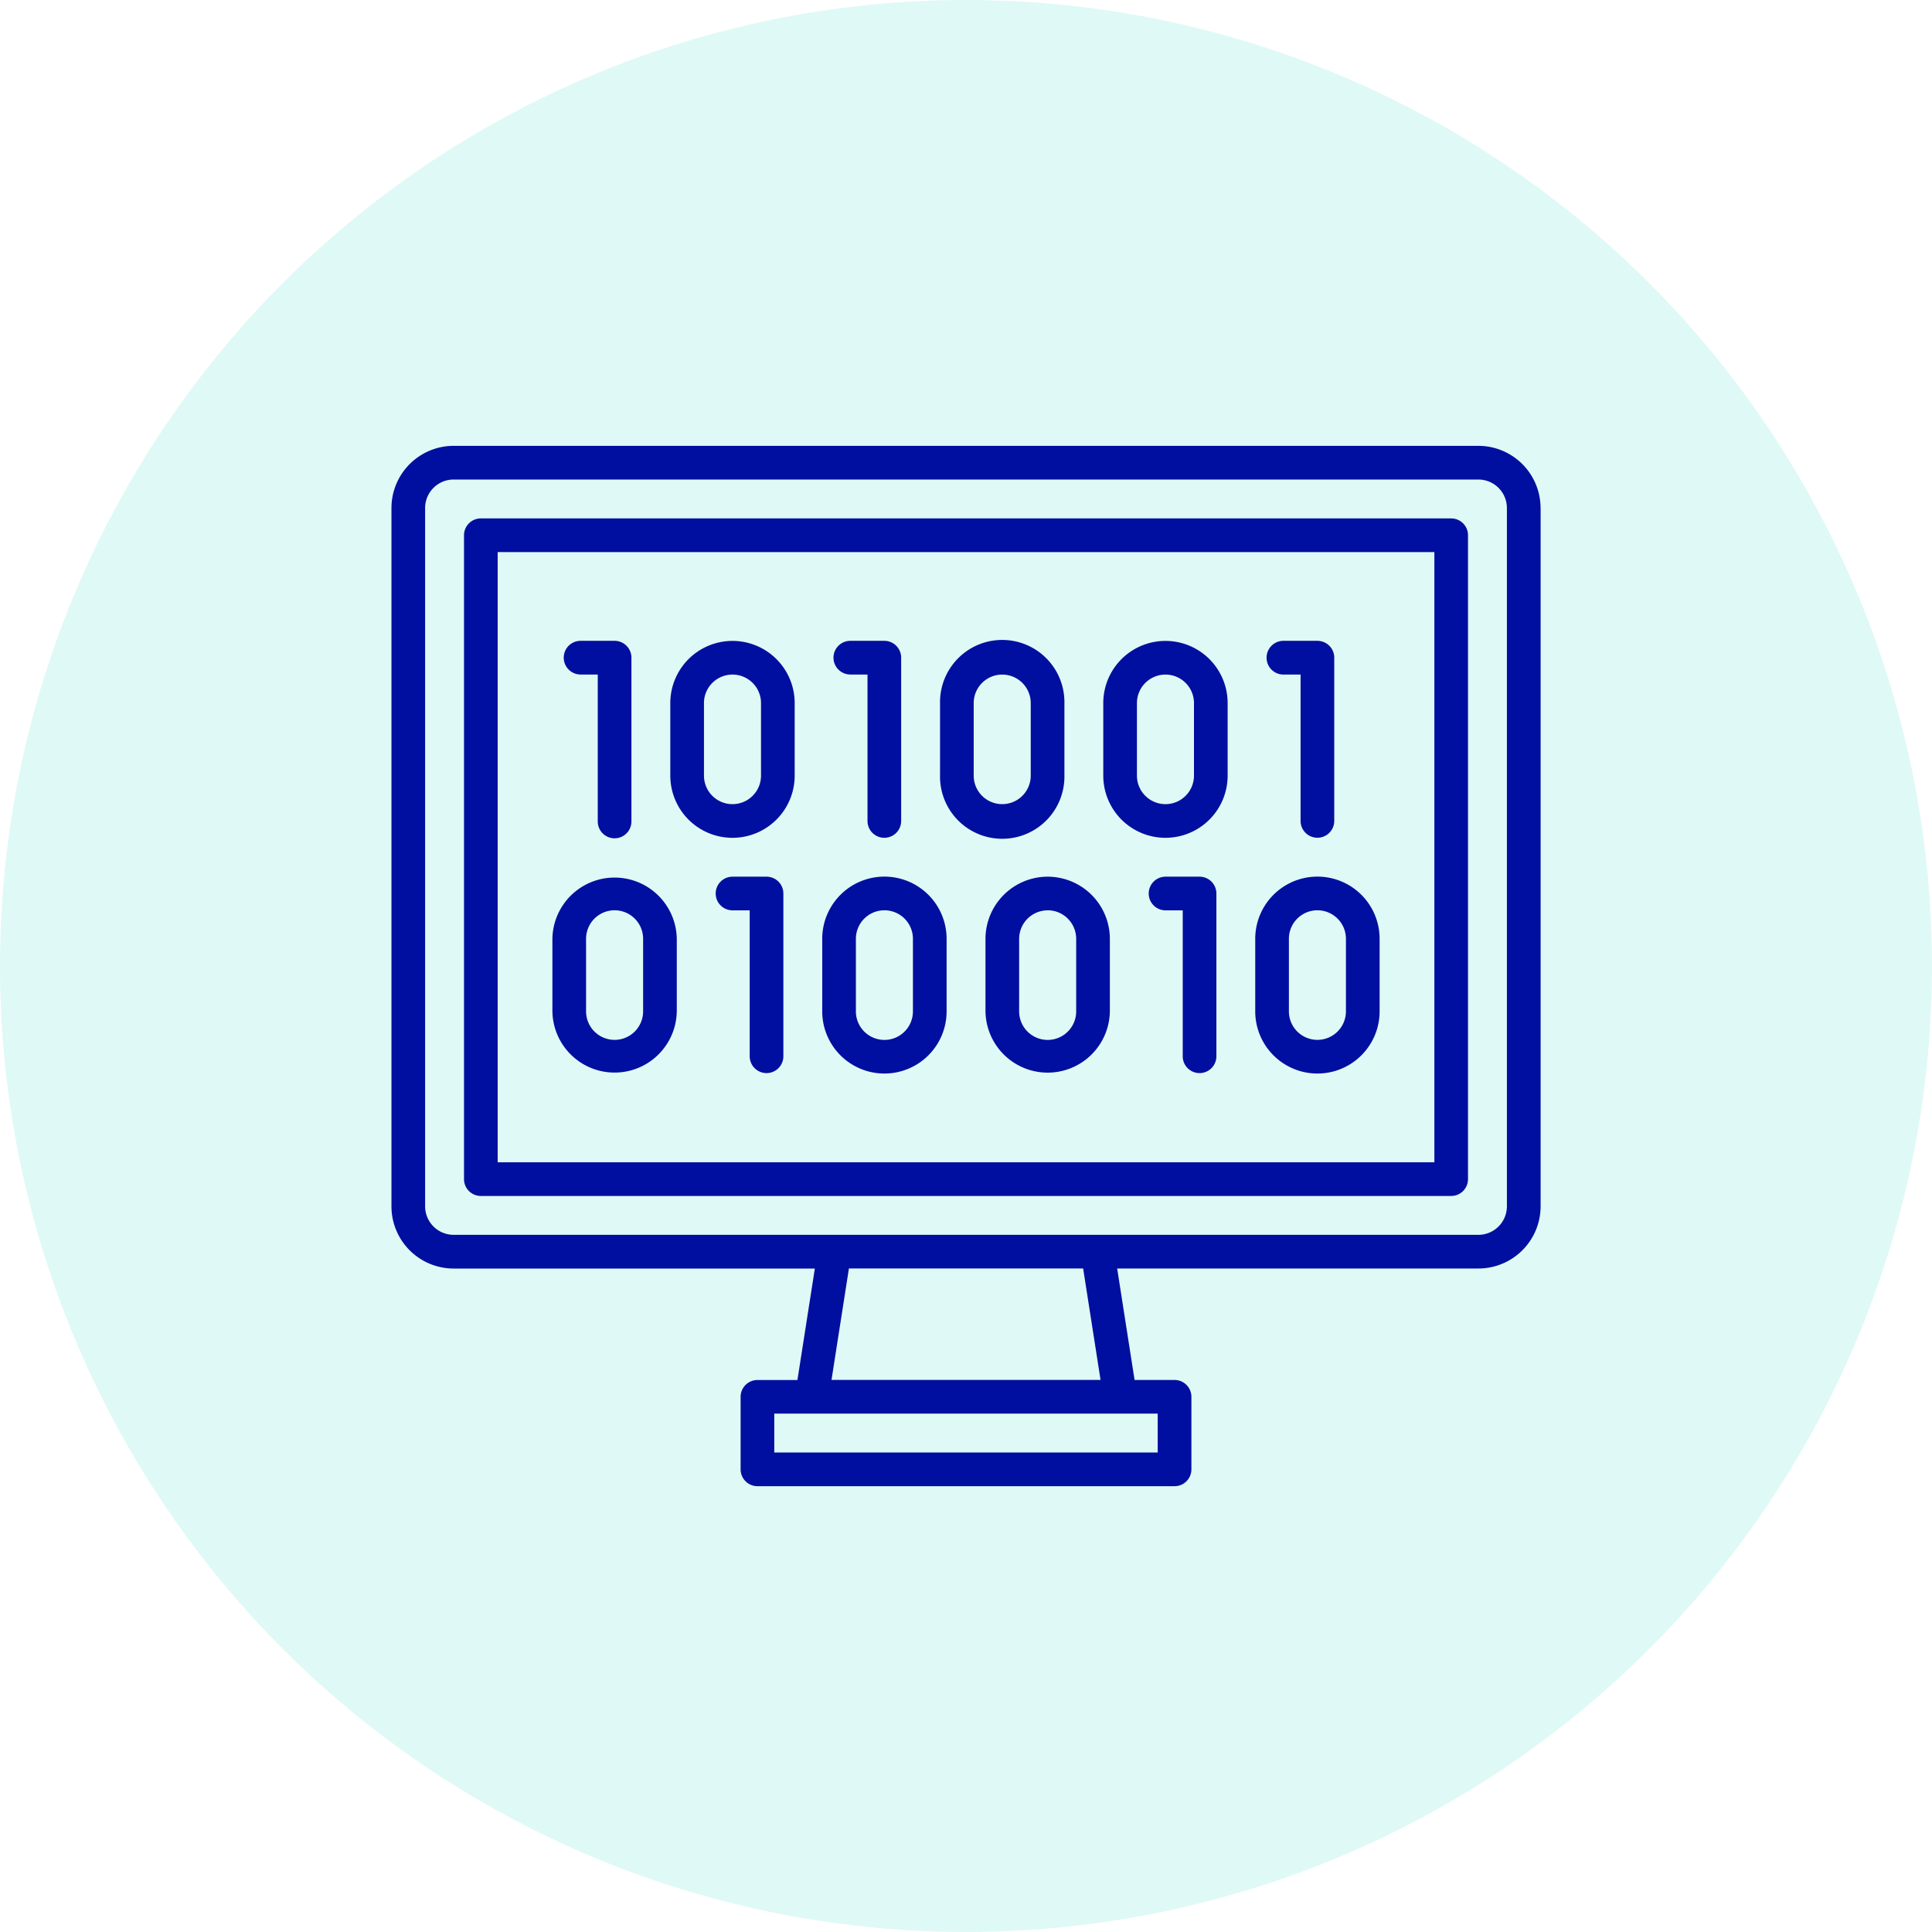 <svg xmlns="http://www.w3.org/2000/svg" width="130" height="130" viewBox="0 0 130 130">
  <g id="iconObjetivos_01" transform="translate(-259 -1558)">
    <circle id="Ellipse_3" data-name="Ellipse 3" cx="65" cy="65" r="65" transform="translate(259 1558)" fill="#2ed9c3" opacity="0.15"/>
    <path id="Path_1007" data-name="Path 1007" d="M401.109,61.863a1.133,1.133,0,0,1,1.133-1.133h2.288a1.133,1.133,0,0,1,1.133,1.133V72.847a1.133,1.133,0,1,1-2.266,0V63h-1.155A1.133,1.133,0,0,1,401.109,61.863ZM373.1,63h1.156v9.851a1.132,1.132,0,1,0,2.265,0V61.863a1.133,1.133,0,0,0-1.133-1.133H373.1a1.133,1.133,0,0,0,0,2.266Zm17.021,6.8v-4.88a4.184,4.184,0,1,1,8.368,0v4.88a4.184,4.184,0,1,1-8.368,0Zm2.265,0a1.919,1.919,0,1,0,3.838,0v-4.88a1.919,1.919,0,1,0-3.838,0Zm-13.249,0v-4.88a4.185,4.185,0,1,1,8.369,0v4.88a4.185,4.185,0,1,1-8.369,0Zm2.265,0a1.919,1.919,0,1,0,3.838,0v-4.88a1.919,1.919,0,1,0-3.838,0ZM354.95,63h1.156v9.851a1.133,1.133,0,1,0,2.265,0V61.863a1.133,1.133,0,0,0-1.132-1.133H354.95a1.133,1.133,0,0,0,0,2.266Zm6.037,6.8v-4.88a4.184,4.184,0,1,1,8.369,0v4.88a4.184,4.184,0,1,1-8.369,0Zm2.265,0a1.919,1.919,0,0,0,3.839,0v-4.88a1.919,1.919,0,0,0-3.839,0ZM396.6,76.6h-2.289a1.132,1.132,0,0,0,0,2.265h1.156v9.852a1.133,1.133,0,0,0,2.265,0V77.729A1.132,1.132,0,0,0,396.6,76.6Zm-29.138,0h-2.288a1.132,1.132,0,1,0,0,2.265h1.156v9.852a1.133,1.133,0,0,0,2.265,0V77.729A1.133,1.133,0,0,0,367.459,76.6Zm18.917,0a4.189,4.189,0,0,1,4.185,4.184v4.881a4.185,4.185,0,0,1-8.369,0V80.78A4.189,4.189,0,0,1,386.376,76.6Zm0,2.265a1.921,1.921,0,0,0-1.919,1.919v4.881a1.919,1.919,0,0,0,3.838,0V80.78A1.921,1.921,0,0,0,386.376,78.861Zm-15.169,6.8V80.78a4.184,4.184,0,0,1,8.369,0v4.881a4.184,4.184,0,0,1-8.369,0Zm2.265,0a1.919,1.919,0,0,0,3.838,0V80.78a1.919,1.919,0,0,0-3.838,0ZM361.423,80.78v4.881a4.185,4.185,0,0,1-8.369,0V80.78a4.185,4.185,0,0,1,8.369,0Zm-2.265,0a1.919,1.919,0,0,0-3.839,0v4.881a1.919,1.919,0,0,0,3.839,0Zm41.188,4.881V80.78a4.184,4.184,0,0,1,8.369,0v4.881a4.184,4.184,0,0,1-8.369,0Zm2.265,0a1.919,1.919,0,0,0,3.838,0V80.78a1.919,1.919,0,0,0-3.838,0Zm12.052-32.036V96.951a1.133,1.133,0,0,1-1.133,1.133H348.239a1.133,1.133,0,0,1-1.133-1.133V53.625a1.132,1.132,0,0,1,1.133-1.132H413.53A1.132,1.132,0,0,1,414.663,53.625ZM412.4,54.758H349.371v41.06H412.4Zm7.148-2.963V98.781a4.188,4.188,0,0,1-4.183,4.184H391.056l1.171,7.5h2.692a1.132,1.132,0,0,1,1.132,1.132v4.883a1.132,1.132,0,0,1-1.132,1.132H366.85a1.132,1.132,0,0,1-1.132-1.132V111.6a1.132,1.132,0,0,1,1.132-1.132h2.691l1.172-7.5H346.407a4.188,4.188,0,0,1-4.183-4.184V51.795a4.189,4.189,0,0,1,4.183-4.185h68.955A4.189,4.189,0,0,1,419.545,51.795Zm-36.88,60.933H367.983v2.617h25.8v-2.617Zm7.27-2.265-1.172-7.5H373.006l-1.172,7.5h18.1ZM417.28,51.795a1.921,1.921,0,0,0-1.918-1.919H346.407a1.92,1.92,0,0,0-1.918,1.919V98.781a1.92,1.92,0,0,0,1.918,1.918h68.955a1.92,1.92,0,0,0,1.918-1.918Z" transform="translate(-56.884 1540.39)" fill="#000f9f"/>
  </g>
</svg>

